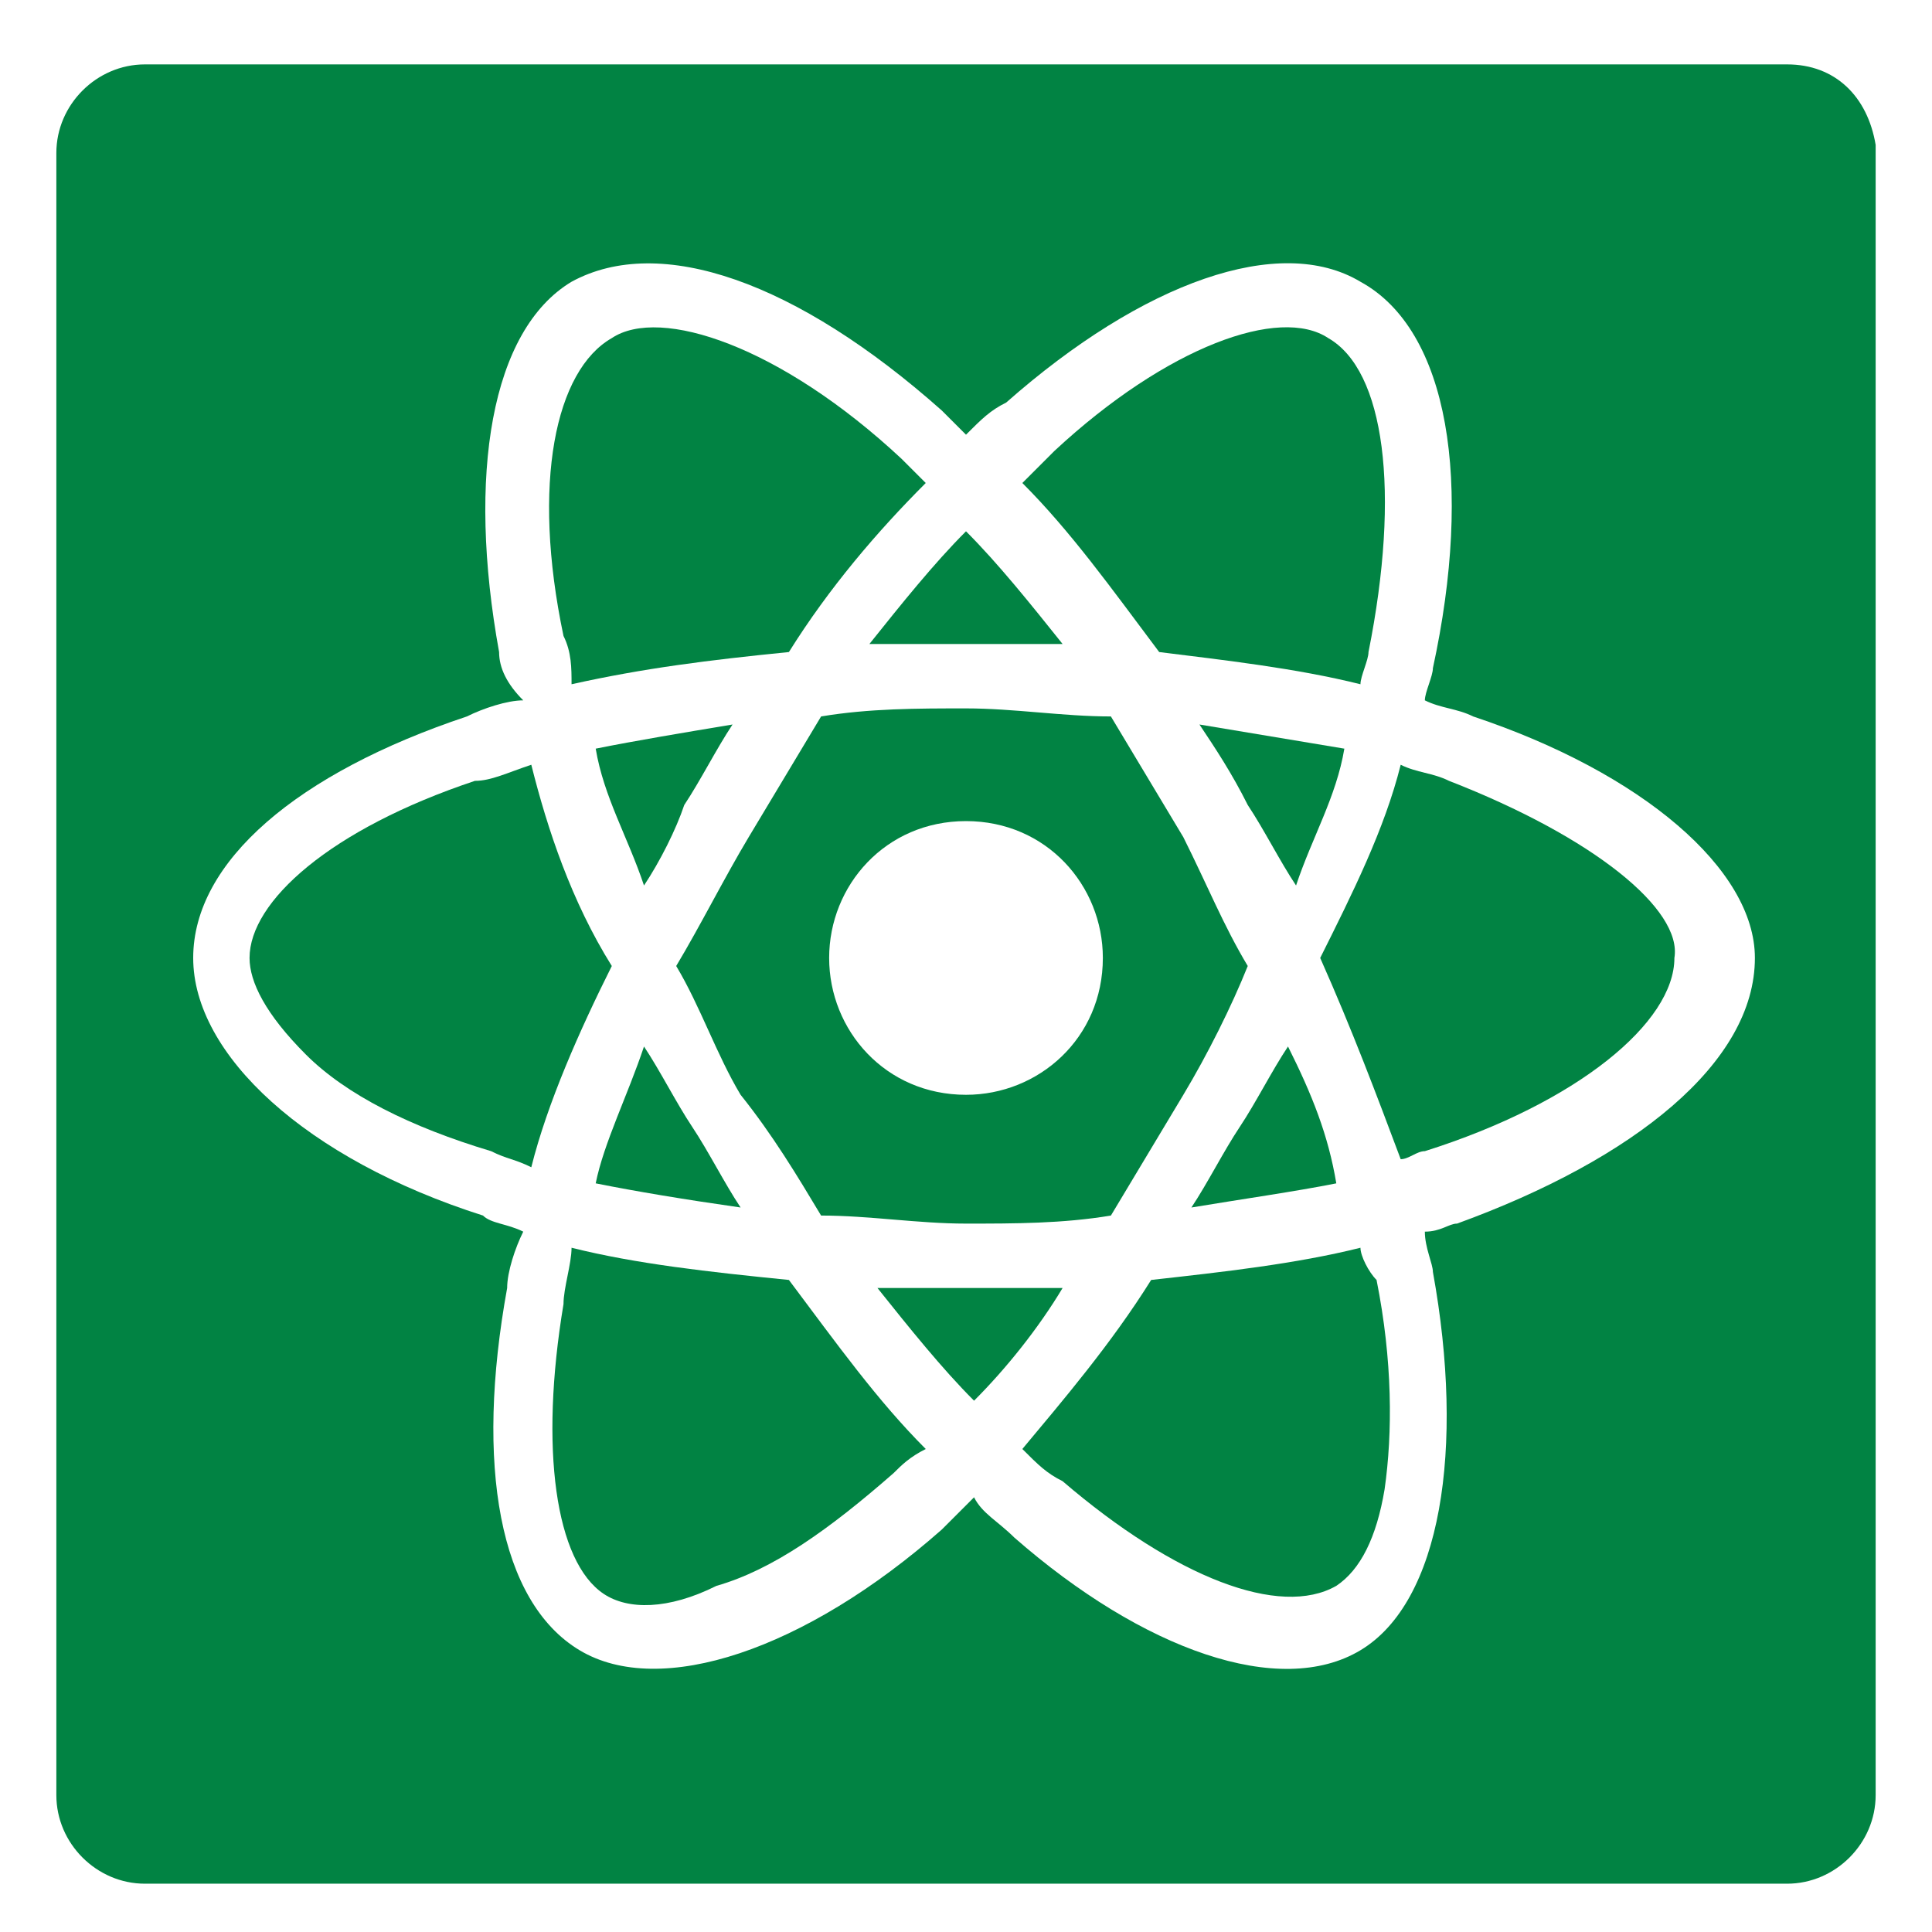 <?xml version="1.0" encoding="utf-8"?>
<!-- Generator: Adobe Illustrator 26.0.1, SVG Export Plug-In . SVG Version: 6.00 Build 0)  -->
<svg version="1.1" id="Layer_1" xmlns="http://www.w3.org/2000/svg" xmlns:xlink="http://www.w3.org/1999/xlink" x="0px" y="0px"
	 viewBox="0 0 24 24" style="enable-background:new 0 0 24 24;" xml:space="preserve">
<style type="text/css">
	.st0{fill:#018343;}
</style>
<g>
	<path class="st0" d="M14.9,9c0.2,0.3,0.4,0.6,0.6,1c0.2,0.3,0.4,0.7,0.6,1c0.2-0.6,0.5-1.1,0.6-1.7C16.1,9.2,15.5,9.1,14.9,9z"/>
	<path class="st0" d="M12,8c0.4,0,0.8,0,1.2,0c-0.4-0.5-0.8-1-1.2-1.4c-0.4,0.4-0.8,0.9-1.2,1.4C11.2,8,11.6,8,12,8z"/>
	<path class="st0" d="M7.1,8.5C8,8.3,8.8,8.2,9.8,8.1c0.5-0.8,1.1-1.5,1.7-2.1c-0.1-0.1-0.2-0.2-0.3-0.3c-1.5-1.4-3-1.9-3.6-1.5
		C6.9,4.6,6.6,6,7,7.9C7.1,8.1,7.1,8.3,7.1,8.5z"/>
	<path class="st0" d="M16,13c-0.2,0.3-0.4,0.7-0.6,1c-0.2,0.3-0.4,0.7-0.6,1c0.6-0.1,1.3-0.2,1.8-0.3C16.5,14.1,16.3,13.6,16,13z"/>
	<path class="st0" d="M8.5,10c0.2-0.3,0.4-0.7,0.6-1C8.5,9.1,7.9,9.2,7.4,9.3C7.5,9.9,7.8,10.4,8,11C8.2,10.7,8.4,10.3,8.5,10
		L8.5,10z"/>
	<path class="st0" d="M9.2,15c-0.2-0.3-0.4-0.7-0.6-1h0c-0.2-0.3-0.4-0.7-0.6-1c-0.2,0.6-0.5,1.2-0.6,1.7C7.9,14.8,8.5,14.9,9.2,15z
		"/>
	<path class="st0" d="M10.2,15.1c0.6,0,1.2,0.1,1.8,0.1c0.6,0,1.2,0,1.8-0.1c0.3-0.5,0.6-1,0.9-1.5c0.3-0.5,0.6-1.1,0.8-1.6
		c-0.3-0.5-0.5-1-0.8-1.6c-0.3-0.5-0.6-1-0.9-1.5c-0.6,0-1.2-0.1-1.8-0.1h0c-0.6,0-1.2,0-1.8,0.1c-0.3,0.5-0.6,1-0.9,1.5l0,0
		C9,10.9,8.7,11.5,8.4,12c0.3,0.5,0.5,1.1,0.8,1.6h0C9.6,14.1,9.9,14.6,10.2,15.1z M12,10.2c1,0,1.7,0.8,1.7,1.7
		c0,1-0.8,1.7-1.7,1.7c-1,0-1.7-0.8-1.7-1.7C10.3,11,11,10.2,12,10.2z"/>
	<path class="st0" d="M18,9.7c-0.2-0.1-0.4-0.1-0.6-0.2c-0.2,0.8-0.6,1.6-1,2.4c0.4,0.9,0.7,1.7,1,2.5c0.1,0,0.2-0.1,0.3-0.1
		c1.9-0.6,3.1-1.6,3.1-2.4C20.9,11.3,19.8,10.4,18,9.7z"/>
	<path class="st0" d="M6.6,9.5C6.3,9.6,6.1,9.7,5.9,9.7c-1.8,0.6-2.8,1.5-2.8,2.2c0,0.3,0.2,0.7,0.7,1.2c0.5,0.5,1.3,0.9,2.3,1.2
		c0.2,0.1,0.3,0.1,0.5,0.2c0.2-0.8,0.6-1.7,1-2.5C7.1,11.2,6.8,10.3,6.6,9.5z"/>
	<path class="st0" d="M22.2,0.8H1.8c-0.6,0-1.1,0.5-1.1,1.1v20.4c0,0.6,0.5,1.1,1.1,1.1h20.4c0.6,0,1.1-0.5,1.1-1.1V1.8
		C23.2,1.2,22.8,0.8,22.2,0.8z M18.1,15.2c-0.1,0-0.2,0.1-0.4,0.1c0,0.2,0.1,0.4,0.1,0.5c0.4,2.2,0.1,4.1-0.9,4.7
		c-1,0.6-2.7,0-4.3-1.4c-0.2-0.2-0.4-0.3-0.5-0.5c-0.1,0.1-0.3,0.3-0.4,0.4c-1.7,1.5-3.5,2.1-4.5,1.5c-1-0.6-1.3-2.3-0.9-4.5
		c0-0.2,0.1-0.5,0.2-0.7c-0.2-0.1-0.4-0.1-0.5-0.2c-2.2-0.7-3.6-2-3.6-3.2c0-1.2,1.3-2.3,3.4-3c0.2-0.1,0.5-0.2,0.7-0.2
		C6.3,8.5,6.2,8.3,6.2,8.1C5.8,5.9,6.1,4.1,7.1,3.5c1.1-0.6,2.8,0,4.6,1.6c0.1,0.1,0.2,0.2,0.3,0.3c0.2-0.2,0.3-0.3,0.5-0.4
		c1.7-1.5,3.4-2.1,4.4-1.5c1.1,0.6,1.4,2.5,0.9,4.8c0,0.1-0.1,0.3-0.1,0.4c0.2,0.1,0.4,0.1,0.6,0.2c2.1,0.7,3.5,1.9,3.5,3
		C21.8,13.2,20.3,14.4,18.1,15.2z"/>
	<path class="st0" d="M16.9,8.5c0-0.1,0.1-0.3,0.1-0.4c0.4-2,0.2-3.5-0.5-3.9c-0.6-0.4-2,0.1-3.4,1.4c-0.1,0.1-0.3,0.3-0.4,0.4
		c0.6,0.6,1.1,1.3,1.7,2.1C15.2,8.2,16.1,8.3,16.9,8.5z"/>
	<path class="st0" d="M7.1,15.5C7.1,15.7,7,16,7,16.2c-0.3,1.8-0.1,3.2,0.5,3.6c0.3,0.2,0.8,0.2,1.4-0.1c0.7-0.2,1.4-0.7,2.2-1.4
		c0.1-0.1,0.2-0.2,0.4-0.3c-0.6-0.6-1.1-1.3-1.7-2.1C8.8,15.8,7.9,15.7,7.1,15.5z"/>
	<path class="st0" d="M16.9,15.5c-0.8,0.2-1.7,0.3-2.6,0.4c-0.5,0.8-1.1,1.5-1.6,2.1c0.2,0.2,0.3,0.3,0.5,0.4
		c1.4,1.2,2.7,1.7,3.4,1.3c0.3-0.2,0.5-0.6,0.6-1.2c0.1-0.7,0.1-1.6-0.1-2.6C17,15.8,16.9,15.6,16.9,15.5z"/>
	<path class="st0" d="M12,16c-0.4,0-0.8,0-1.1,0c0.4,0.5,0.8,1,1.2,1.4c0.4-0.4,0.8-0.9,1.1-1.4C12.8,16,12.4,16,12,16z"/>
</g>
</svg>
